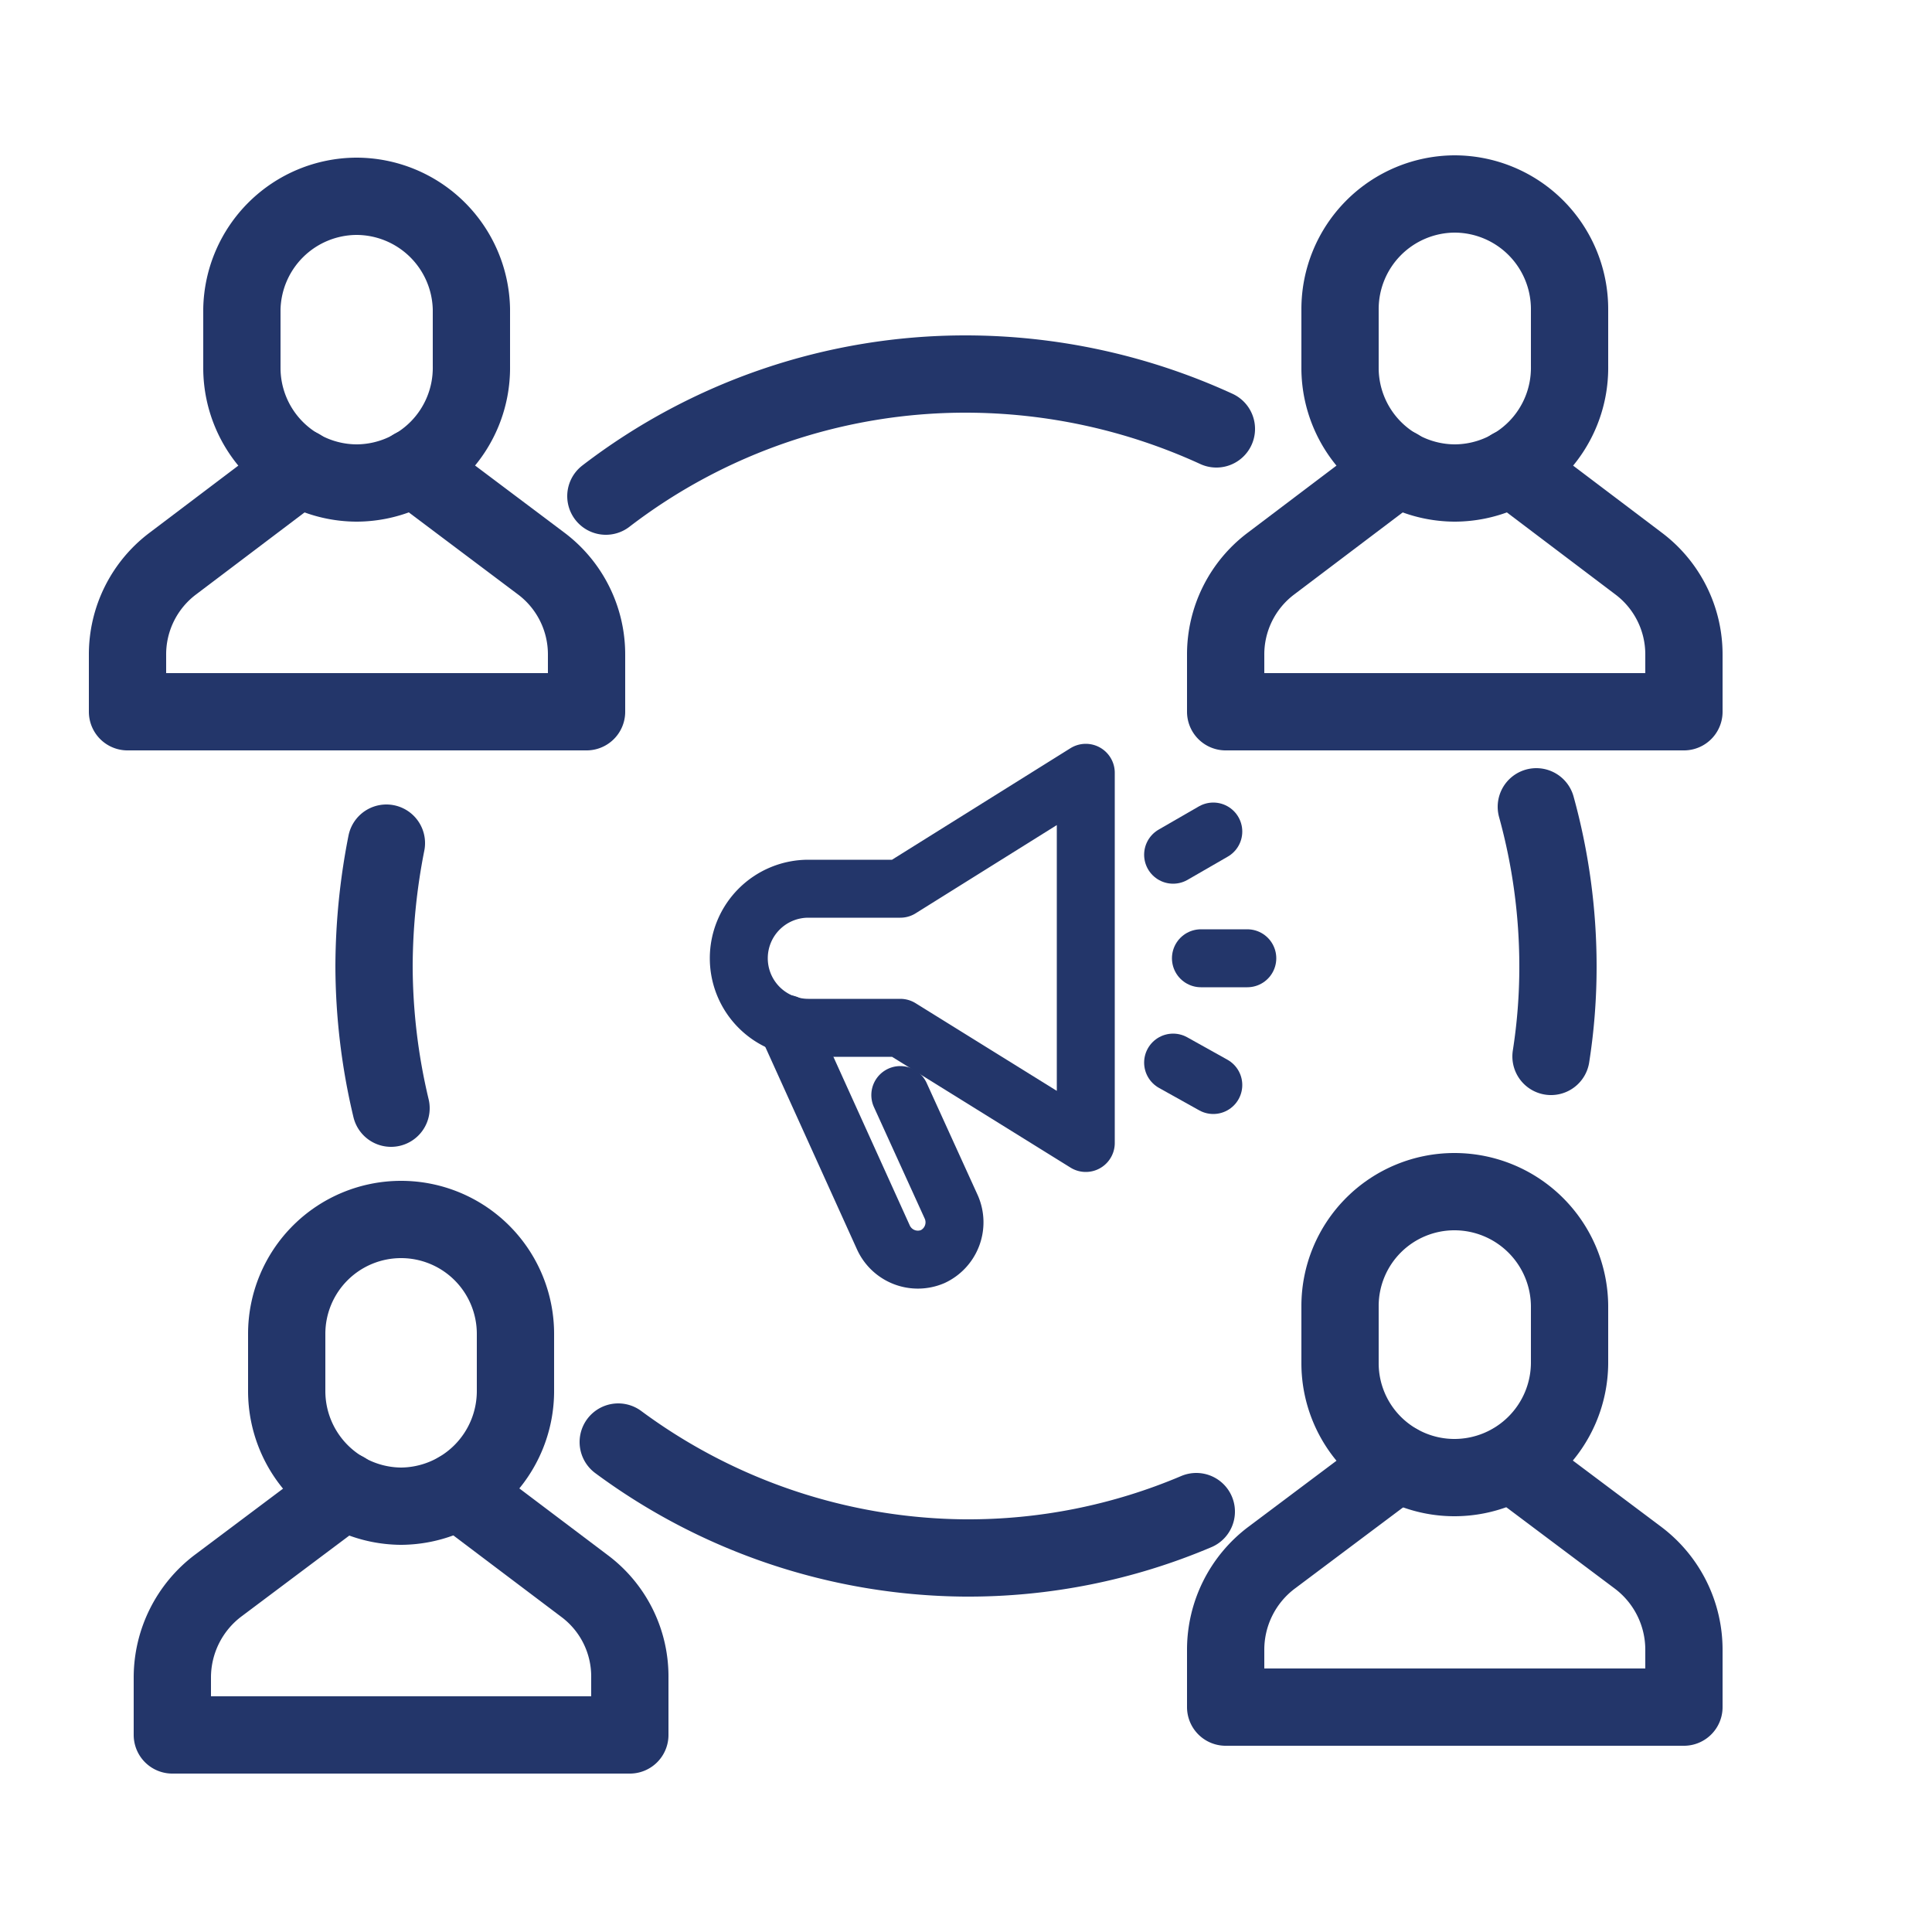 <svg id="Layer_1" data-name="Layer 1" xmlns="http://www.w3.org/2000/svg" viewBox="0 0 25 25"><defs><style>.cls-1,.cls-2{fill:none;stroke:#23366a;stroke-linecap:round;stroke-linejoin:round;}.cls-2{stroke-width:0.75px;}</style></defs><path class="cls-1" d="M5.06,14.34a8,8,0,0,1-.22-1.84A8.32,8.32,0,0,1,5,10.91"/><path class="cls-1" d="M15.48,19.56a7.55,7.55,0,0,1-3,.6A7.64,7.64,0,0,1,8,18.66"/><path class="cls-1" d="M19.88,10.44a7.76,7.76,0,0,1,.28,2.06,7.49,7.49,0,0,1-.09,1.17"/><path class="cls-1" d="M7.84,6.42A7.64,7.64,0,0,1,12.5,4.84a7.79,7.79,0,0,1,3.24.71"/><path class="cls-1" d="M5.35,6.05,7,7.29a1.47,1.47,0,0,1,.59,1.18v.74H1.65V8.47a1.47,1.47,0,0,1,.59-1.18L3.88,6.05"/><path class="cls-1" d="M4.61,6.25h0A1.49,1.49,0,0,1,3.13,4.77V4A1.49,1.49,0,0,1,4.61,2.54h0A1.49,1.49,0,0,1,6.1,4v.74A1.49,1.49,0,0,1,4.61,6.25Z"/><path class="cls-1" d="M19.56,6.05,21.2,7.29a1.47,1.47,0,0,1,.59,1.18v.74H15.86V8.47a1.47,1.47,0,0,1,.59-1.18l1.64-1.24"/><path class="cls-1" d="M18.82,6.25h0a1.49,1.49,0,0,1-1.48-1.48V4a1.49,1.49,0,0,1,1.48-1.49h0A1.49,1.49,0,0,1,20.31,4v.74A1.49,1.49,0,0,1,18.82,6.25Z"/><path class="cls-1" d="M5.93,19.29l1.63,1.23a1.46,1.46,0,0,1,.59,1.19v.74H2.23v-.74a1.49,1.49,0,0,1,.59-1.19l1.64-1.23"/><path class="cls-1" d="M5.19,19.49h0A1.49,1.49,0,0,1,3.71,18v-.74a1.48,1.48,0,0,1,1.48-1.48h0a1.48,1.48,0,0,1,1.48,1.48V18A1.49,1.49,0,0,1,5.19,19.49Z"/><path class="cls-1" d="M19.56,18.93l1.64,1.23a1.49,1.49,0,0,1,.59,1.19v.74H15.86v-.74a1.49,1.49,0,0,1,.59-1.19l1.64-1.23"/><path class="cls-1" d="M18.82,19.12h0a1.48,1.48,0,0,1-1.48-1.48V16.9a1.48,1.48,0,0,1,1.48-1.48h0a1.49,1.49,0,0,1,1.49,1.48v.74A1.49,1.49,0,0,1,18.82,19.12Z"/><path class="cls-2" d="M11.65,14.17l.66,1.45a.49.49,0,0,1-.24.64h0a.49.49,0,0,1-.64-.25l-1.25-2.76"/><path class="cls-2" d="M14.05,14.79l-2.4-1.49H10.46a.9.9,0,0,1-.9-.9h0a.9.9,0,0,1,.9-.9h1.19L14.05,10Z"/><line class="cls-2" x1="15.54" y1="12.4" x2="16.14" y2="12.4"/><line class="cls-2" x1="15.18" y1="11.06" x2="15.7" y2="10.76"/><line class="cls-2" x1="15.18" y1="13.75" x2="15.7" y2="14.04"/></svg>